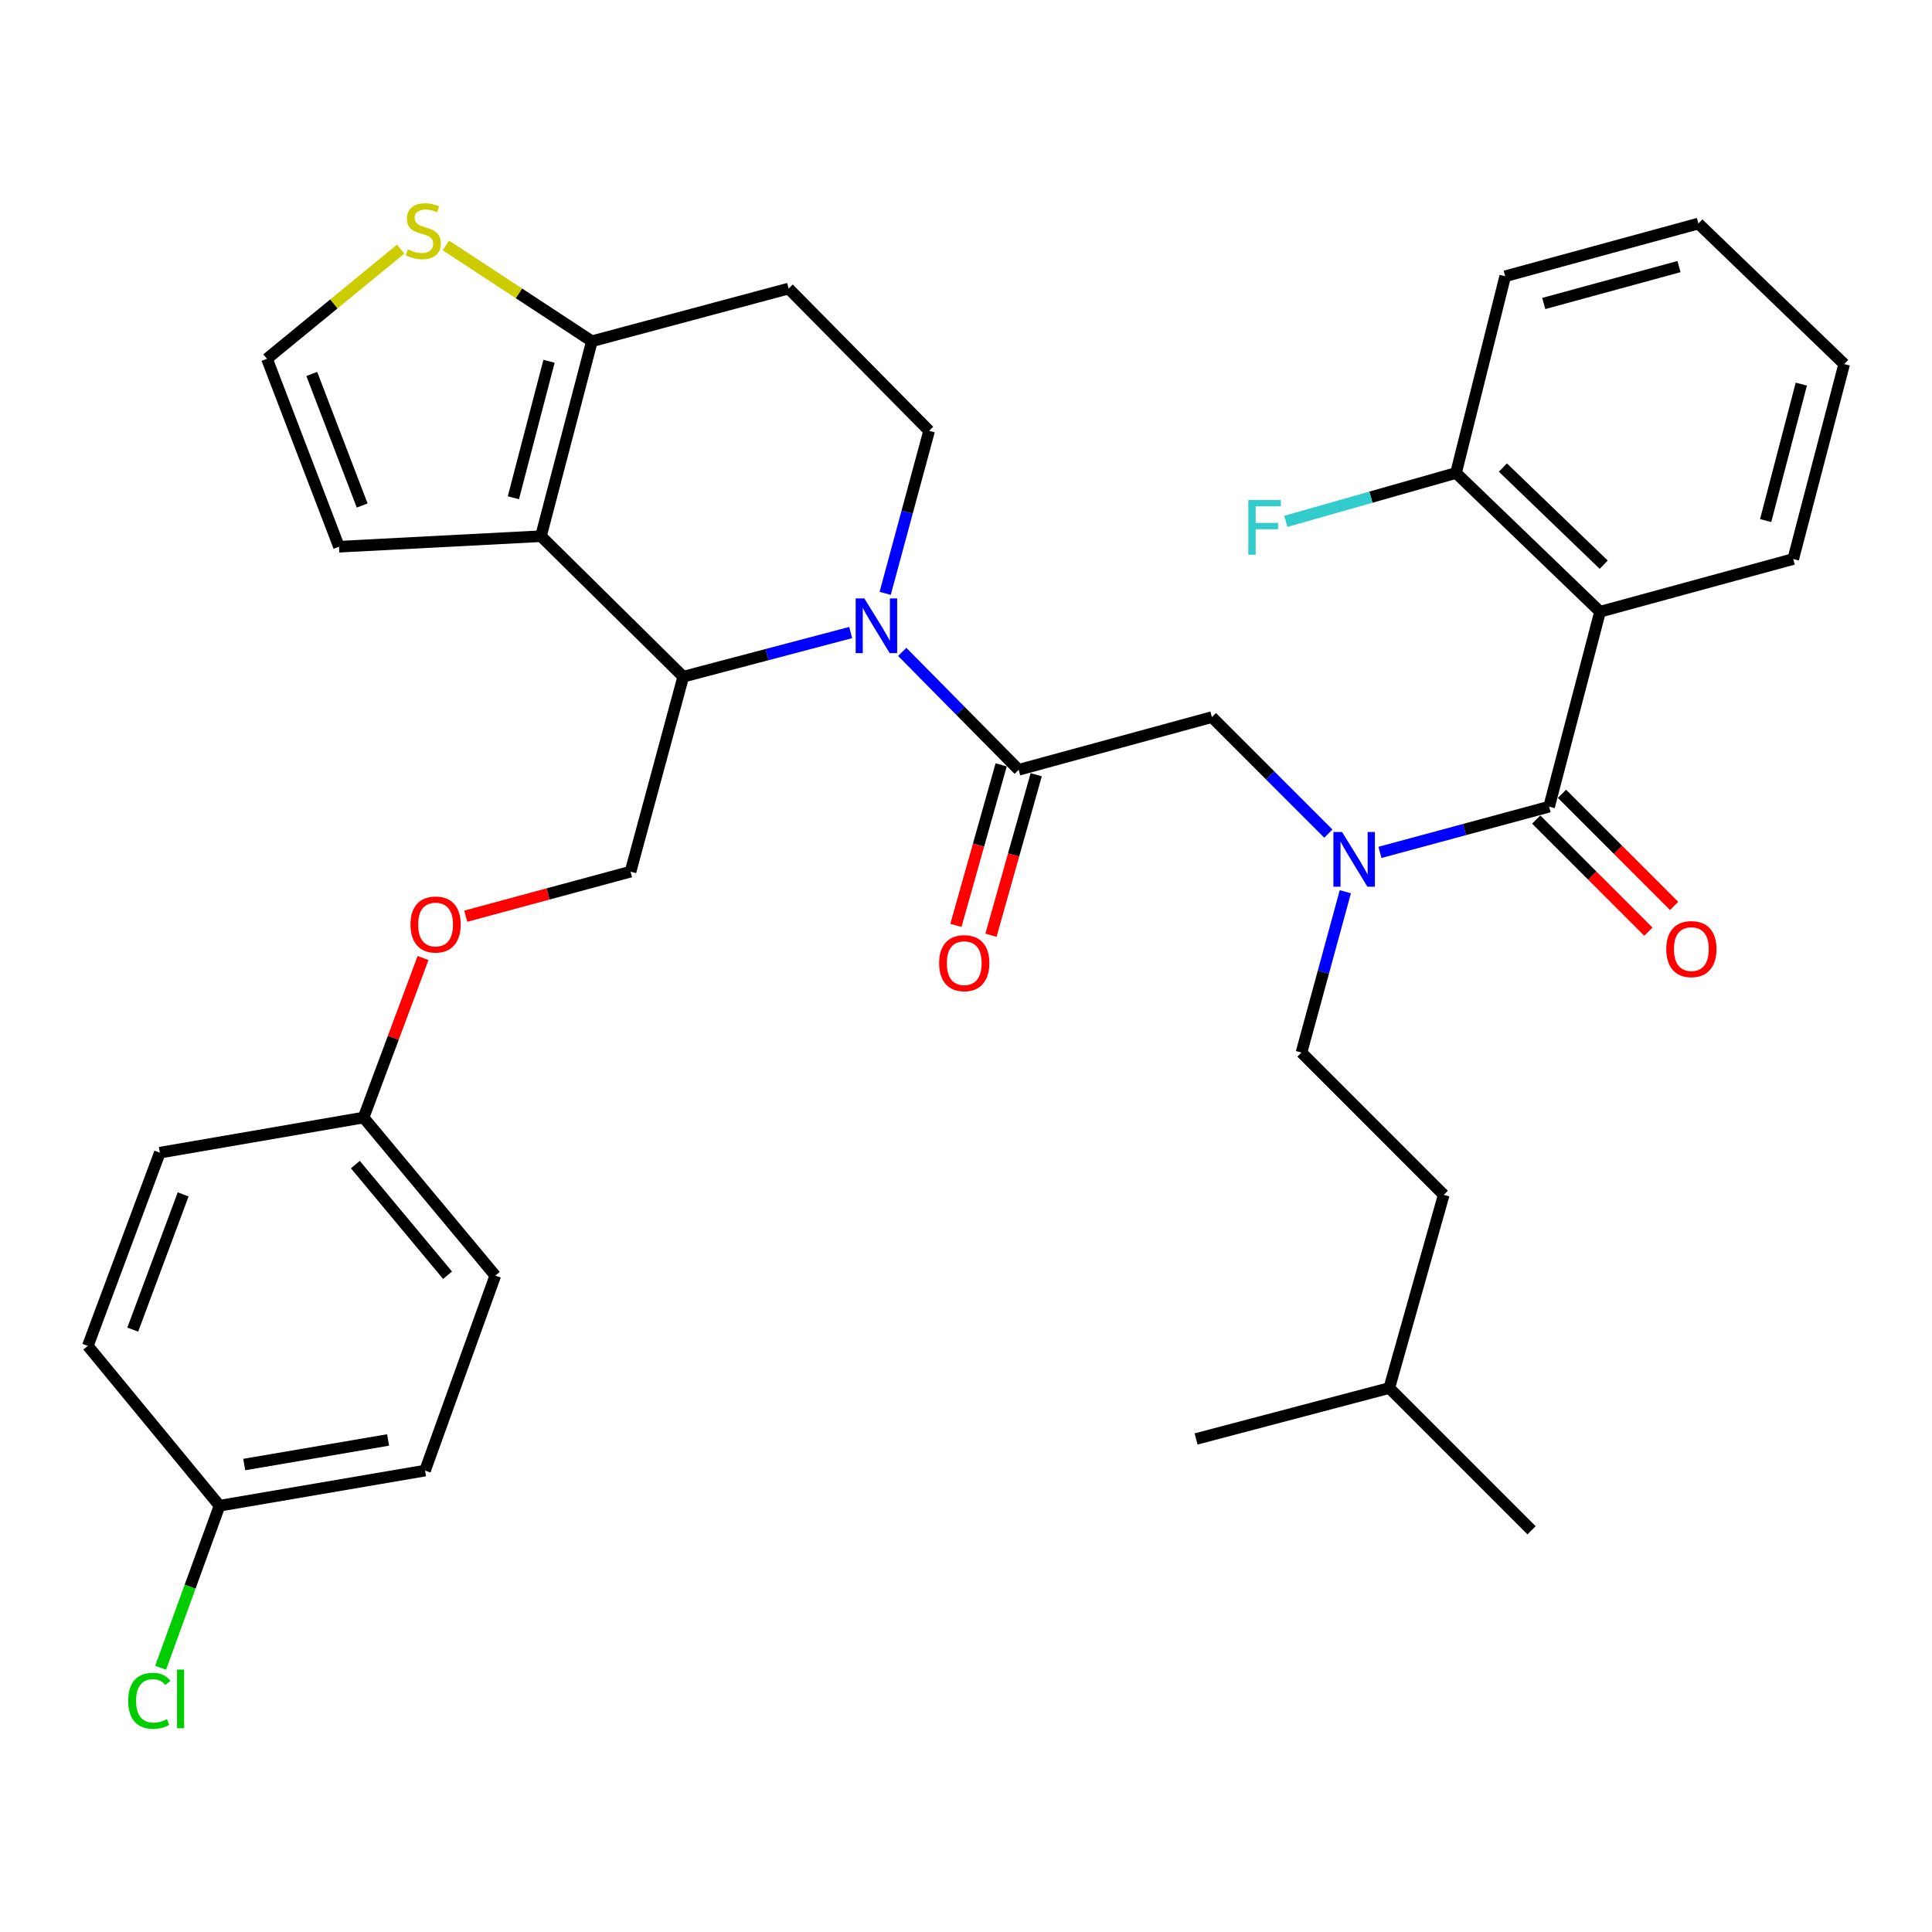 <?xml version='1.0' encoding='iso-8859-1'?>
<svg version='1.1' baseProfile='full'
              xmlns='http://www.w3.org/2000/svg'
                      xmlns:rdkit='http://www.rdkit.org/xml'
                      xmlns:xlink='http://www.w3.org/1999/xlink'
                  xml:space='preserve'
width='1000px' height='1000px' viewBox='0 0 1000 1000'>
<!-- END OF HEADER -->
<rect style='opacity:1.0;fill:#FFFFFF;stroke:none' width='1000' height='1000' x='0' y='0'> </rect>
<path class='bond-0' d='M 828.186,316.627 L 753.64,244.804' style='fill:none;fill-rule:evenodd;stroke:#000000;stroke-width:6px;stroke-linecap:butt;stroke-linejoin:miter;stroke-opacity:1' />
<path class='bond-0' d='M 830.082,292.28 L 777.9,242.004' style='fill:none;fill-rule:evenodd;stroke:#000000;stroke-width:6px;stroke-linecap:butt;stroke-linejoin:miter;stroke-opacity:1' />
<path class='bond-1' d='M 828.186,316.627 L 928.178,289.349' style='fill:none;fill-rule:evenodd;stroke:#000000;stroke-width:6px;stroke-linecap:butt;stroke-linejoin:miter;stroke-opacity:1' />
<path class='bond-2' d='M 828.186,316.627 L 801.819,417.53' style='fill:none;fill-rule:evenodd;stroke:#000000;stroke-width:6px;stroke-linecap:butt;stroke-linejoin:miter;stroke-opacity:1' />
<path class='bond-3' d='M 687.562,431.465 L 657.416,401.319' style='fill:none;fill-rule:evenodd;stroke:#0000FF;stroke-width:6px;stroke-linecap:butt;stroke-linejoin:miter;stroke-opacity:1' />
<path class='bond-3' d='M 657.416,401.319 L 627.27,371.173' style='fill:none;fill-rule:evenodd;stroke:#000000;stroke-width:6px;stroke-linecap:butt;stroke-linejoin:miter;stroke-opacity:1' />
<path class='bond-4' d='M 714.259,441.199 L 758.039,429.365' style='fill:none;fill-rule:evenodd;stroke:#0000FF;stroke-width:6px;stroke-linecap:butt;stroke-linejoin:miter;stroke-opacity:1' />
<path class='bond-4' d='M 758.039,429.365 L 801.819,417.53' style='fill:none;fill-rule:evenodd;stroke:#000000;stroke-width:6px;stroke-linecap:butt;stroke-linejoin:miter;stroke-opacity:1' />
<path class='bond-5' d='M 696.338,461.56 L 684.988,503.18' style='fill:none;fill-rule:evenodd;stroke:#0000FF;stroke-width:6px;stroke-linecap:butt;stroke-linejoin:miter;stroke-opacity:1' />
<path class='bond-5' d='M 684.988,503.18 L 673.638,544.801' style='fill:none;fill-rule:evenodd;stroke:#000000;stroke-width:6px;stroke-linecap:butt;stroke-linejoin:miter;stroke-opacity:1' />
<path class='bond-6' d='M 795.155,424.195 L 824.171,453.21' style='fill:none;fill-rule:evenodd;stroke:#000000;stroke-width:6px;stroke-linecap:butt;stroke-linejoin:miter;stroke-opacity:1' />
<path class='bond-6' d='M 824.171,453.21 L 853.187,482.226' style='fill:none;fill-rule:evenodd;stroke:#FF0000;stroke-width:6px;stroke-linecap:butt;stroke-linejoin:miter;stroke-opacity:1' />
<path class='bond-6' d='M 808.483,410.866 L 837.499,439.882' style='fill:none;fill-rule:evenodd;stroke:#000000;stroke-width:6px;stroke-linecap:butt;stroke-linejoin:miter;stroke-opacity:1' />
<path class='bond-6' d='M 837.499,439.882 L 866.515,468.898' style='fill:none;fill-rule:evenodd;stroke:#FF0000;stroke-width:6px;stroke-linecap:butt;stroke-linejoin:miter;stroke-opacity:1' />
<path class='bond-7' d='M 753.64,244.804 L 709.592,257.33' style='fill:none;fill-rule:evenodd;stroke:#000000;stroke-width:6px;stroke-linecap:butt;stroke-linejoin:miter;stroke-opacity:1' />
<path class='bond-7' d='M 709.592,257.33 L 665.544,269.856' style='fill:none;fill-rule:evenodd;stroke:#33CCCC;stroke-width:6px;stroke-linecap:butt;stroke-linejoin:miter;stroke-opacity:1' />
<path class='bond-8' d='M 753.64,244.804 L 779.086,142.99' style='fill:none;fill-rule:evenodd;stroke:#000000;stroke-width:6px;stroke-linecap:butt;stroke-linejoin:miter;stroke-opacity:1' />
<path class='bond-9' d='M 673.638,544.801 L 747.273,618.447' style='fill:none;fill-rule:evenodd;stroke:#000000;stroke-width:6px;stroke-linecap:butt;stroke-linejoin:miter;stroke-opacity:1' />
<path class='bond-10' d='M 719.095,718.439 L 747.273,618.447' style='fill:none;fill-rule:evenodd;stroke:#000000;stroke-width:6px;stroke-linecap:butt;stroke-linejoin:miter;stroke-opacity:1' />
<path class='bond-11' d='M 719.095,718.439 L 619.092,744.806' style='fill:none;fill-rule:evenodd;stroke:#000000;stroke-width:6px;stroke-linecap:butt;stroke-linejoin:miter;stroke-opacity:1' />
<path class='bond-12' d='M 719.095,718.439 L 792.73,792.074' style='fill:none;fill-rule:evenodd;stroke:#000000;stroke-width:6px;stroke-linecap:butt;stroke-linejoin:miter;stroke-opacity:1' />
<path class='bond-13' d='M 440.307,327.408 L 396.974,338.835' style='fill:none;fill-rule:evenodd;stroke:#0000FF;stroke-width:6px;stroke-linecap:butt;stroke-linejoin:miter;stroke-opacity:1' />
<path class='bond-13' d='M 396.974,338.835 L 353.64,350.262' style='fill:none;fill-rule:evenodd;stroke:#000000;stroke-width:6px;stroke-linecap:butt;stroke-linejoin:miter;stroke-opacity:1' />
<path class='bond-14' d='M 466.992,337.419 L 497.13,367.93' style='fill:none;fill-rule:evenodd;stroke:#0000FF;stroke-width:6px;stroke-linecap:butt;stroke-linejoin:miter;stroke-opacity:1' />
<path class='bond-14' d='M 497.13,367.93 L 527.268,398.441' style='fill:none;fill-rule:evenodd;stroke:#000000;stroke-width:6px;stroke-linecap:butt;stroke-linejoin:miter;stroke-opacity:1' />
<path class='bond-15' d='M 458.167,307.122 L 469.539,265.057' style='fill:none;fill-rule:evenodd;stroke:#0000FF;stroke-width:6px;stroke-linecap:butt;stroke-linejoin:miter;stroke-opacity:1' />
<path class='bond-15' d='M 469.539,265.057 L 480.911,222.992' style='fill:none;fill-rule:evenodd;stroke:#000000;stroke-width:6px;stroke-linecap:butt;stroke-linejoin:miter;stroke-opacity:1' />
<path class='bond-16' d='M 518.197,395.885 L 506.491,437.428' style='fill:none;fill-rule:evenodd;stroke:#000000;stroke-width:6px;stroke-linecap:butt;stroke-linejoin:miter;stroke-opacity:1' />
<path class='bond-16' d='M 506.491,437.428 L 494.785,478.97' style='fill:none;fill-rule:evenodd;stroke:#FF0000;stroke-width:6px;stroke-linecap:butt;stroke-linejoin:miter;stroke-opacity:1' />
<path class='bond-16' d='M 536.339,400.997 L 524.633,442.54' style='fill:none;fill-rule:evenodd;stroke:#000000;stroke-width:6px;stroke-linecap:butt;stroke-linejoin:miter;stroke-opacity:1' />
<path class='bond-16' d='M 524.633,442.54 L 512.927,484.082' style='fill:none;fill-rule:evenodd;stroke:#FF0000;stroke-width:6px;stroke-linecap:butt;stroke-linejoin:miter;stroke-opacity:1' />
<path class='bond-17' d='M 527.268,398.441 L 627.27,371.173' style='fill:none;fill-rule:evenodd;stroke:#000000;stroke-width:6px;stroke-linecap:butt;stroke-linejoin:miter;stroke-opacity:1' />
<path class='bond-18' d='M 353.64,350.262 L 280.005,277.537' style='fill:none;fill-rule:evenodd;stroke:#000000;stroke-width:6px;stroke-linecap:butt;stroke-linejoin:miter;stroke-opacity:1' />
<path class='bond-19' d='M 353.64,350.262 L 326.362,451.165' style='fill:none;fill-rule:evenodd;stroke:#000000;stroke-width:6px;stroke-linecap:butt;stroke-linejoin:miter;stroke-opacity:1' />
<path class='bond-20' d='M 480.911,222.992 L 408.186,149.356' style='fill:none;fill-rule:evenodd;stroke:#000000;stroke-width:6px;stroke-linecap:butt;stroke-linejoin:miter;stroke-opacity:1' />
<path class='bond-21' d='M 408.186,149.356 L 306.362,176.624' style='fill:none;fill-rule:evenodd;stroke:#000000;stroke-width:6px;stroke-linecap:butt;stroke-linejoin:miter;stroke-opacity:1' />
<path class='bond-22' d='M 280.005,277.537 L 306.362,176.624' style='fill:none;fill-rule:evenodd;stroke:#000000;stroke-width:6px;stroke-linecap:butt;stroke-linejoin:miter;stroke-opacity:1' />
<path class='bond-22' d='M 265.722,257.637 L 284.171,186.998' style='fill:none;fill-rule:evenodd;stroke:#000000;stroke-width:6px;stroke-linecap:butt;stroke-linejoin:miter;stroke-opacity:1' />
<path class='bond-23' d='M 280.005,277.537 L 175.458,282.983' style='fill:none;fill-rule:evenodd;stroke:#000000;stroke-width:6px;stroke-linecap:butt;stroke-linejoin:miter;stroke-opacity:1' />
<path class='bond-24' d='M 306.362,176.624 L 268.572,151.825' style='fill:none;fill-rule:evenodd;stroke:#000000;stroke-width:6px;stroke-linecap:butt;stroke-linejoin:miter;stroke-opacity:1' />
<path class='bond-24' d='M 268.572,151.825 L 230.782,127.026' style='fill:none;fill-rule:evenodd;stroke:#CCCC00;stroke-width:6px;stroke-linecap:butt;stroke-linejoin:miter;stroke-opacity:1' />
<path class='bond-25' d='M 207.396,128.948 L 172.788,157.33' style='fill:none;fill-rule:evenodd;stroke:#CCCC00;stroke-width:6px;stroke-linecap:butt;stroke-linejoin:miter;stroke-opacity:1' />
<path class='bond-25' d='M 172.788,157.33 L 138.179,185.713' style='fill:none;fill-rule:evenodd;stroke:#000000;stroke-width:6px;stroke-linecap:butt;stroke-linejoin:miter;stroke-opacity:1' />
<path class='bond-26' d='M 138.179,185.713 L 175.458,282.983' style='fill:none;fill-rule:evenodd;stroke:#000000;stroke-width:6px;stroke-linecap:butt;stroke-linejoin:miter;stroke-opacity:1' />
<path class='bond-26' d='M 161.371,193.558 L 187.466,261.647' style='fill:none;fill-rule:evenodd;stroke:#000000;stroke-width:6px;stroke-linecap:butt;stroke-linejoin:miter;stroke-opacity:1' />
<path class='bond-27' d='M 113.634,779.351 L 98.386,821.292' style='fill:none;fill-rule:evenodd;stroke:#000000;stroke-width:6px;stroke-linecap:butt;stroke-linejoin:miter;stroke-opacity:1' />
<path class='bond-27' d='M 98.386,821.292 L 83.138,863.233' style='fill:none;fill-rule:evenodd;stroke:#00CC00;stroke-width:6px;stroke-linecap:butt;stroke-linejoin:miter;stroke-opacity:1' />
<path class='bond-28' d='M 113.634,779.351 L 220.003,761.173' style='fill:none;fill-rule:evenodd;stroke:#000000;stroke-width:6px;stroke-linecap:butt;stroke-linejoin:miter;stroke-opacity:1' />
<path class='bond-28' d='M 126.414,758.045 L 200.873,745.32' style='fill:none;fill-rule:evenodd;stroke:#000000;stroke-width:6px;stroke-linecap:butt;stroke-linejoin:miter;stroke-opacity:1' />
<path class='bond-29' d='M 113.634,779.351 L 45.455,696.627' style='fill:none;fill-rule:evenodd;stroke:#000000;stroke-width:6px;stroke-linecap:butt;stroke-linejoin:miter;stroke-opacity:1' />
<path class='bond-30' d='M 241.072,474.222 L 283.717,462.694' style='fill:none;fill-rule:evenodd;stroke:#FF0000;stroke-width:6px;stroke-linecap:butt;stroke-linejoin:miter;stroke-opacity:1' />
<path class='bond-30' d='M 283.717,462.694 L 326.362,451.165' style='fill:none;fill-rule:evenodd;stroke:#000000;stroke-width:6px;stroke-linecap:butt;stroke-linejoin:miter;stroke-opacity:1' />
<path class='bond-31' d='M 218.962,495.871 L 203.571,537.158' style='fill:none;fill-rule:evenodd;stroke:#FF0000;stroke-width:6px;stroke-linecap:butt;stroke-linejoin:miter;stroke-opacity:1' />
<path class='bond-31' d='M 203.571,537.158 L 188.181,578.446' style='fill:none;fill-rule:evenodd;stroke:#000000;stroke-width:6px;stroke-linecap:butt;stroke-linejoin:miter;stroke-opacity:1' />
<path class='bond-32' d='M 188.181,578.446 L 82.733,596.624' style='fill:none;fill-rule:evenodd;stroke:#000000;stroke-width:6px;stroke-linecap:butt;stroke-linejoin:miter;stroke-opacity:1' />
<path class='bond-33' d='M 188.181,578.446 L 256.36,660.259' style='fill:none;fill-rule:evenodd;stroke:#000000;stroke-width:6px;stroke-linecap:butt;stroke-linejoin:miter;stroke-opacity:1' />
<path class='bond-33' d='M 183.928,602.784 L 231.654,660.054' style='fill:none;fill-rule:evenodd;stroke:#000000;stroke-width:6px;stroke-linecap:butt;stroke-linejoin:miter;stroke-opacity:1' />
<path class='bond-34' d='M 220.003,761.173 L 256.36,660.259' style='fill:none;fill-rule:evenodd;stroke:#000000;stroke-width:6px;stroke-linecap:butt;stroke-linejoin:miter;stroke-opacity:1' />
<path class='bond-35' d='M 45.455,696.627 L 82.733,596.624' style='fill:none;fill-rule:evenodd;stroke:#000000;stroke-width:6px;stroke-linecap:butt;stroke-linejoin:miter;stroke-opacity:1' />
<path class='bond-35' d='M 68.708,688.21 L 94.803,618.208' style='fill:none;fill-rule:evenodd;stroke:#000000;stroke-width:6px;stroke-linecap:butt;stroke-linejoin:miter;stroke-opacity:1' />
<path class='bond-36' d='M 928.178,289.349 L 954.545,188.446' style='fill:none;fill-rule:evenodd;stroke:#000000;stroke-width:6px;stroke-linecap:butt;stroke-linejoin:miter;stroke-opacity:1' />
<path class='bond-36' d='M 913.897,269.448 L 932.354,198.816' style='fill:none;fill-rule:evenodd;stroke:#000000;stroke-width:6px;stroke-linecap:butt;stroke-linejoin:miter;stroke-opacity:1' />
<path class='bond-37' d='M 779.086,142.99 L 879.088,115.711' style='fill:none;fill-rule:evenodd;stroke:#000000;stroke-width:6px;stroke-linecap:butt;stroke-linejoin:miter;stroke-opacity:1' />
<path class='bond-37' d='M 799.046,157.082 L 869.048,137.987' style='fill:none;fill-rule:evenodd;stroke:#000000;stroke-width:6px;stroke-linecap:butt;stroke-linejoin:miter;stroke-opacity:1' />
<path class='bond-38' d='M 954.545,188.446 L 879.088,115.711' style='fill:none;fill-rule:evenodd;stroke:#000000;stroke-width:6px;stroke-linecap:butt;stroke-linejoin:miter;stroke-opacity:1' />
<path  class='atom-1' d='M 694.646 430.649
L 703.926 445.649
Q 704.846 447.129, 706.326 449.809
Q 707.806 452.489, 707.886 452.649
L 707.886 430.649
L 711.646 430.649
L 711.646 458.969
L 707.766 458.969
L 697.806 442.569
Q 696.646 440.649, 695.406 438.449
Q 694.206 436.249, 693.846 435.569
L 693.846 458.969
L 690.166 458.969
L 690.166 430.649
L 694.646 430.649
' fill='#0000FF'/>
<path  class='atom-3' d='M 862.454 491.246
Q 862.454 484.446, 865.814 480.646
Q 869.174 476.846, 875.454 476.846
Q 881.734 476.846, 885.094 480.646
Q 888.454 484.446, 888.454 491.246
Q 888.454 498.126, 885.054 502.046
Q 881.654 505.926, 875.454 505.926
Q 869.214 505.926, 865.814 502.046
Q 862.454 498.166, 862.454 491.246
M 875.454 502.726
Q 879.774 502.726, 882.094 499.846
Q 884.454 496.926, 884.454 491.246
Q 884.454 485.686, 882.094 482.886
Q 879.774 480.046, 875.454 480.046
Q 871.134 480.046, 868.774 482.846
Q 866.454 485.646, 866.454 491.246
Q 866.454 496.966, 868.774 499.846
Q 871.134 502.726, 875.454 502.726
' fill='#FF0000'/>
<path  class='atom-5' d='M 646.128 258.822
L 662.968 258.822
L 662.968 262.062
L 649.928 262.062
L 649.928 270.662
L 661.528 270.662
L 661.528 273.942
L 649.928 273.942
L 649.928 287.142
L 646.128 287.142
L 646.128 258.822
' fill='#33CCCC'/>
<path  class='atom-8' d='M 447.372 309.735
L 456.652 324.735
Q 457.572 326.215, 459.052 328.895
Q 460.532 331.575, 460.612 331.735
L 460.612 309.735
L 464.372 309.735
L 464.372 338.055
L 460.492 338.055
L 450.532 321.655
Q 449.372 319.735, 448.132 317.535
Q 446.932 315.335, 446.572 314.655
L 446.572 338.055
L 442.892 338.055
L 442.892 309.735
L 447.372 309.735
' fill='#0000FF'/>
<path  class='atom-10' d='M 486.089 498.524
Q 486.089 491.724, 489.449 487.924
Q 492.809 484.124, 499.089 484.124
Q 505.369 484.124, 508.729 487.924
Q 512.089 491.724, 512.089 498.524
Q 512.089 505.404, 508.689 509.324
Q 505.289 513.204, 499.089 513.204
Q 492.849 513.204, 489.449 509.324
Q 486.089 505.444, 486.089 498.524
M 499.089 510.004
Q 503.409 510.004, 505.729 507.124
Q 508.089 504.204, 508.089 498.524
Q 508.089 492.964, 505.729 490.164
Q 503.409 487.324, 499.089 487.324
Q 494.769 487.324, 492.409 490.124
Q 490.089 492.924, 490.089 498.524
Q 490.089 504.244, 492.409 507.124
Q 494.769 510.004, 499.089 510.004
' fill='#FF0000'/>
<path  class='atom-17' d='M 211.092 129.075
Q 211.412 129.195, 212.732 129.755
Q 214.052 130.315, 215.492 130.675
Q 216.972 130.995, 218.412 130.995
Q 221.092 130.995, 222.652 129.715
Q 224.212 128.395, 224.212 126.115
Q 224.212 124.555, 223.412 123.595
Q 222.652 122.635, 221.452 122.115
Q 220.252 121.595, 218.252 120.995
Q 215.732 120.235, 214.212 119.515
Q 212.732 118.795, 211.652 117.275
Q 210.612 115.755, 210.612 113.195
Q 210.612 109.635, 213.012 107.435
Q 215.452 105.235, 220.252 105.235
Q 223.532 105.235, 227.252 106.795
L 226.332 109.875
Q 222.932 108.475, 220.372 108.475
Q 217.612 108.475, 216.092 109.635
Q 214.572 110.755, 214.612 112.715
Q 214.612 114.235, 215.372 115.155
Q 216.172 116.075, 217.292 116.595
Q 218.452 117.115, 220.372 117.715
Q 222.932 118.515, 224.452 119.315
Q 225.972 120.115, 227.052 121.755
Q 228.172 123.355, 228.172 126.115
Q 228.172 130.035, 225.532 132.155
Q 222.932 134.235, 218.572 134.235
Q 216.052 134.235, 214.132 133.675
Q 212.252 133.155, 210.012 132.235
L 211.092 129.075
' fill='#CCCC00'/>
<path  class='atom-21' d='M 212.459 478.523
Q 212.459 471.723, 215.819 467.923
Q 219.179 464.123, 225.459 464.123
Q 231.739 464.123, 235.099 467.923
Q 238.459 471.723, 238.459 478.523
Q 238.459 485.403, 235.059 489.323
Q 231.659 493.203, 225.459 493.203
Q 219.219 493.203, 215.819 489.323
Q 212.459 485.443, 212.459 478.523
M 225.459 490.003
Q 229.779 490.003, 232.099 487.123
Q 234.459 484.203, 234.459 478.523
Q 234.459 472.963, 232.099 470.163
Q 229.779 467.323, 225.459 467.323
Q 221.139 467.323, 218.779 470.123
Q 216.459 472.923, 216.459 478.523
Q 216.459 484.243, 218.779 487.123
Q 221.139 490.003, 225.459 490.003
' fill='#FF0000'/>
<path  class='atom-24' d='M 66.357 880.334
Q 66.357 873.294, 69.637 869.614
Q 72.957 865.894, 79.237 865.894
Q 85.077 865.894, 88.197 870.014
L 85.557 872.174
Q 83.277 869.174, 79.237 869.174
Q 74.957 869.174, 72.677 872.054
Q 70.437 874.894, 70.437 880.334
Q 70.437 885.934, 72.757 888.814
Q 75.117 891.694, 79.677 891.694
Q 82.797 891.694, 86.437 889.814
L 87.557 892.814
Q 86.077 893.774, 83.837 894.334
Q 81.597 894.894, 79.117 894.894
Q 72.957 894.894, 69.637 891.134
Q 66.357 887.374, 66.357 880.334
' fill='#00CC00'/>
<path  class='atom-24' d='M 91.637 864.174
L 95.317 864.174
L 95.317 894.534
L 91.637 894.534
L 91.637 864.174
' fill='#00CC00'/>
</svg>
